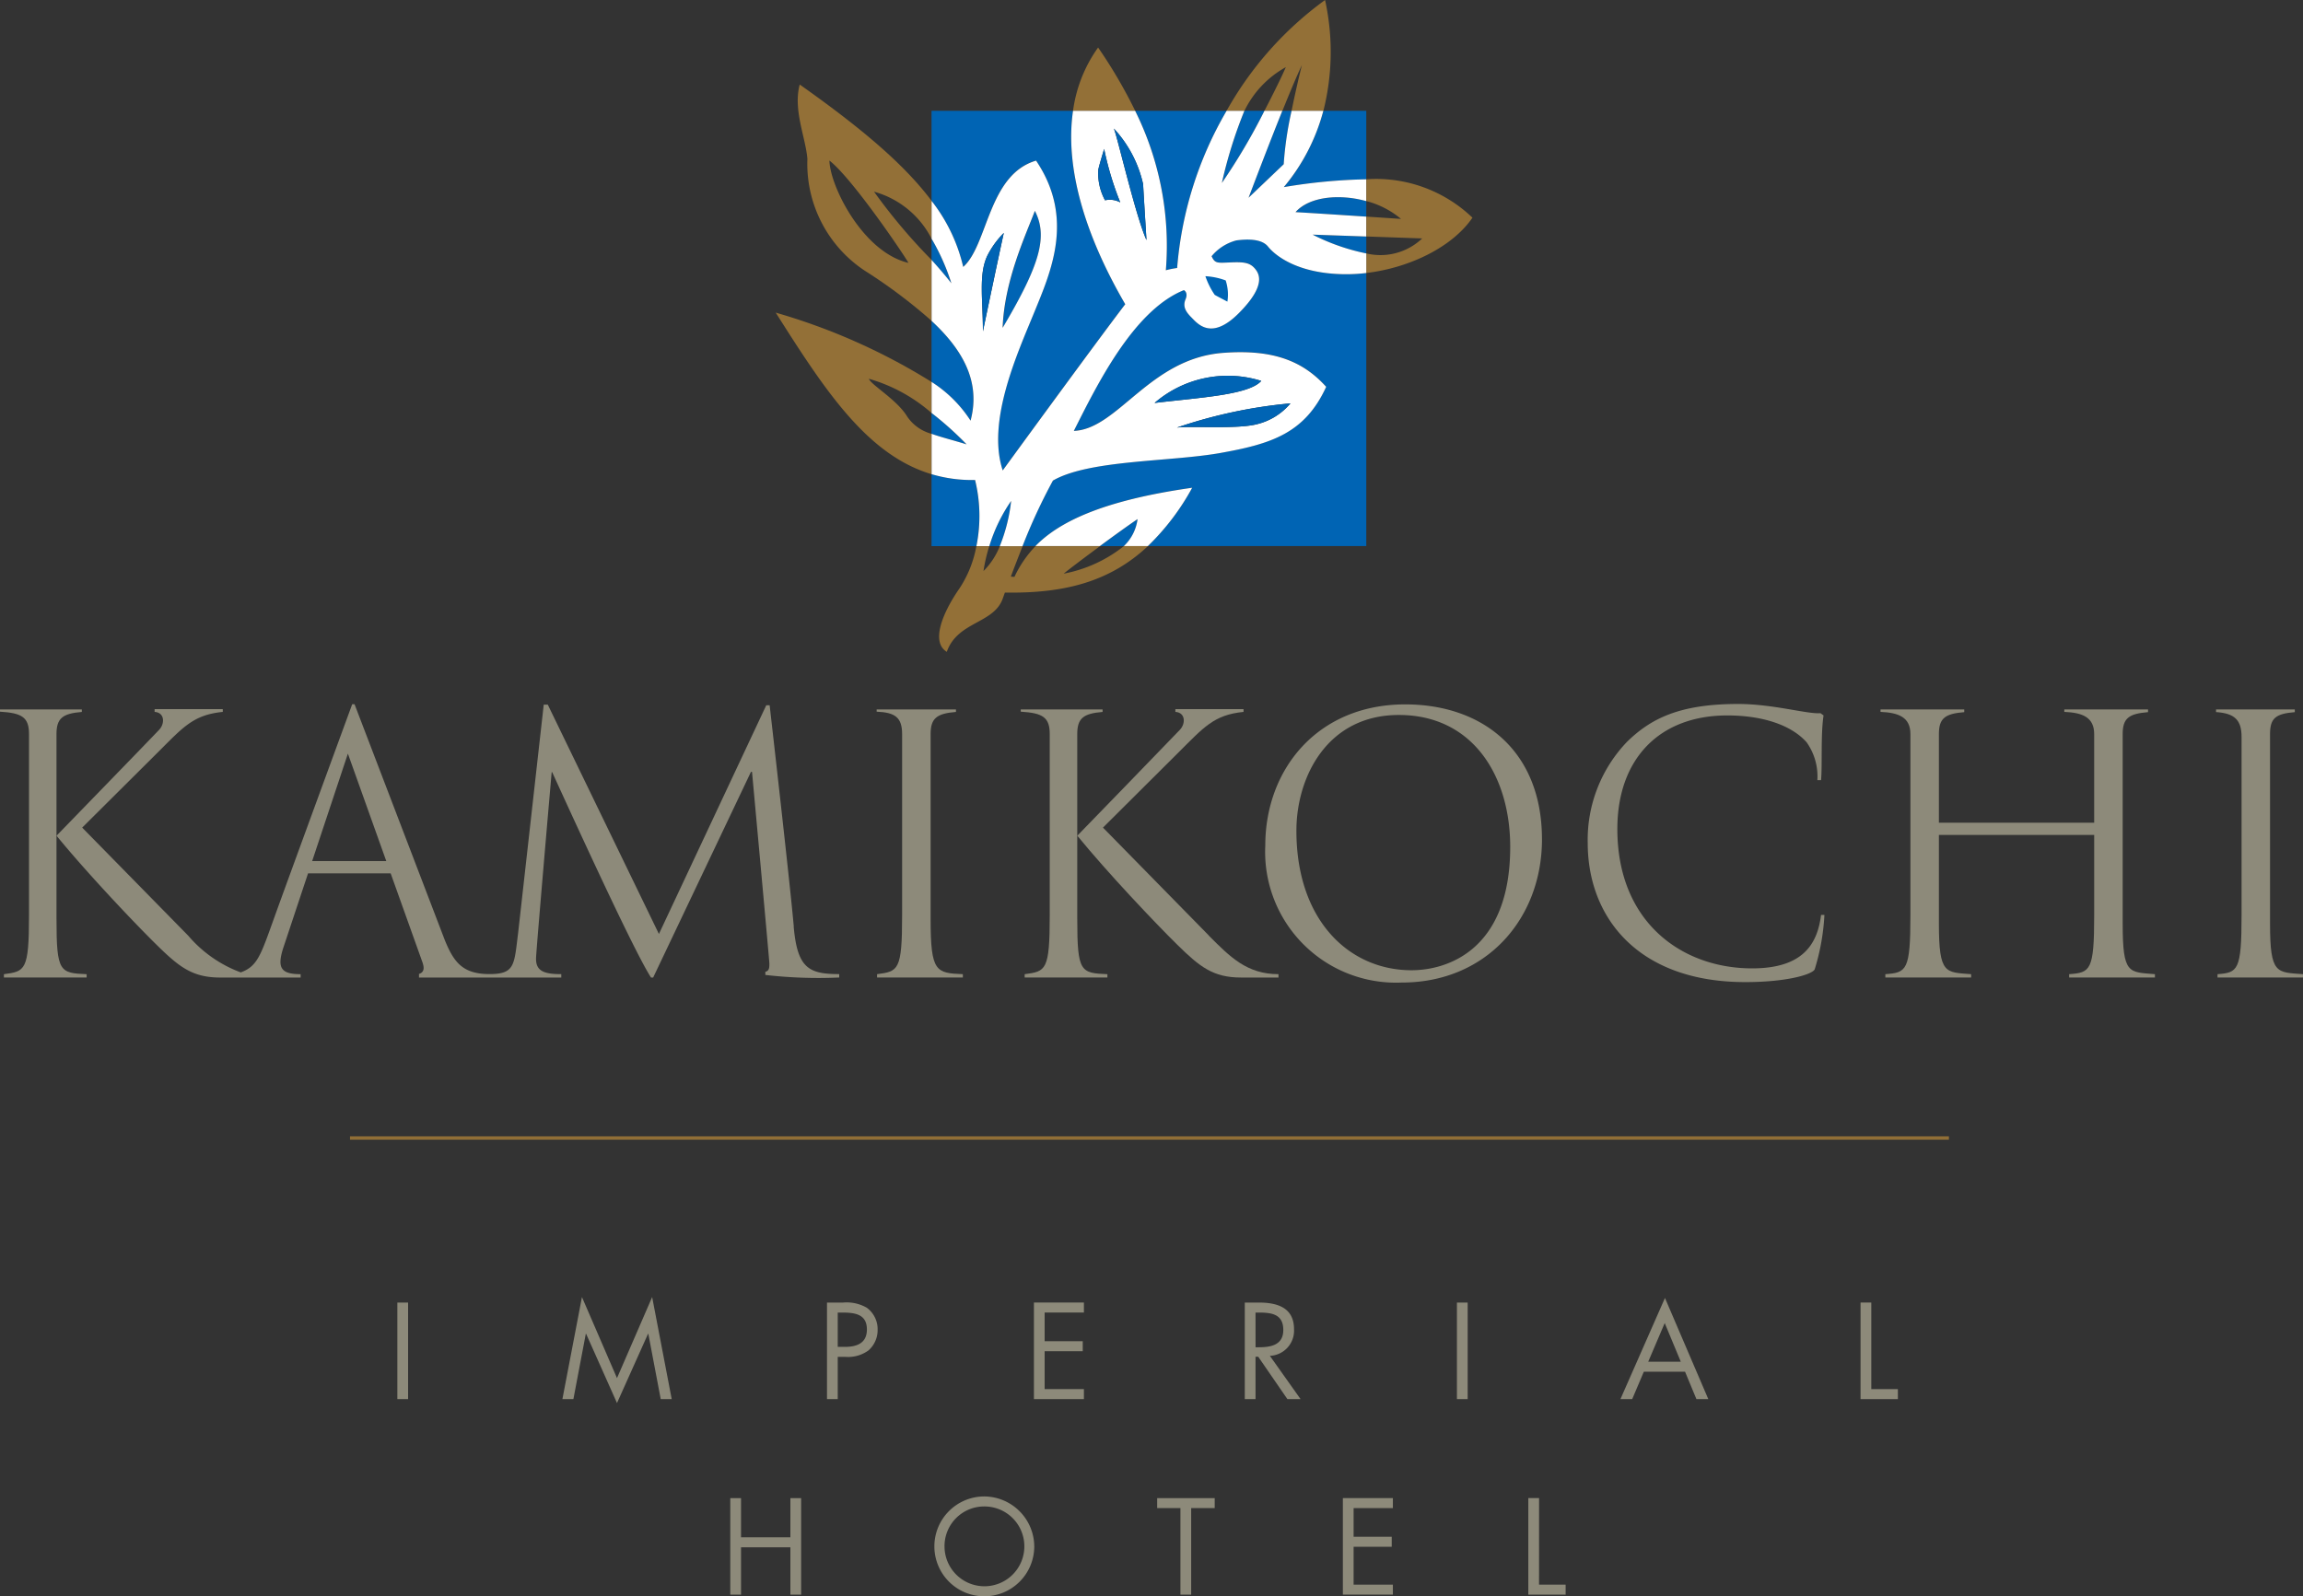 <svg id="cmn-logo-imperialhotel-kamikochi-en" xmlns="http://www.w3.org/2000/svg" width="150" height="104" viewBox="0 0 150 104">
<rect x="0" y="0" width="150" height="104" fill="#333333" stroke="none"/>
<defs>
<clipPath id="clip-path">
<rect width="150" height="104" fill="none"/>
</clipPath>
</defs>
<rect width="0.699" height="6.289" transform="translate(25.881 84.863)" fill="#8d8a7a"/>
<path d="M46.929,105.156l2.282,5.28,2.29-5.28,1.274,6.647h-.716l-.807-4.254h-.018l-2.023,4.512L47.2,107.55H47.18l-.808,4.254h-.716Z" transform="translate(-9.025 -20.652)" fill="#8d8a7a"/>
<g>
<g clip-path="url(#clip-path)">
<path d="M67.836,106.253h.258c.816,0,1.641.076,1.641,1.1,0,.9-.658,1.135-1.433,1.135h-.466Zm0,2.887h.508a2.257,2.257,0,0,0,1.49-.418,1.762,1.762,0,0,0,.6-1.351,1.73,1.73,0,0,0-.708-1.434,2.637,2.637,0,0,0-1.556-.334H67.136v6.29h.7Z" transform="translate(-13.272 -20.739)" fill="#8d8a7a"/>
<path d="M83.934,105.6H87.19v.652H84.632v1.868h2.482v.651H84.632v2.469H87.19v.65H83.934Z" transform="translate(-16.592 -20.739)" fill="#8d8a7a"/>
<path d="M101.752,106.253h.209c.842,0,1.6.1,1.6,1.135,0,.976-.8,1.125-1.59,1.125h-.217Zm0,2.877h.176l1.9,2.761h.858l-2-2.819a1.642,1.642,0,0,0,1.574-1.735c0-1.418-1.107-1.736-2.3-1.736h-.907v6.29h.7Z" transform="translate(-19.977 -20.739)" fill="#8d8a7a"/>
<rect width="0.7" height="6.29" transform="translate(94.893 84.863)" fill="#8d8a7a"/>
<path d="M135.481,109.383h-2.123l1.075-2.519Zm.276.65.741,1.786h.774l-2.823-6.59-2.9,6.59h.766l.758-1.786Z" transform="translate(-26.006 -20.666)" fill="#8d8a7a"/>
<path d="M151.741,111.241h1.732v.651h-2.432V105.6h.7Z" transform="translate(-29.859 -20.739)" fill="#8d8a7a"/>
<path d="M63.2,124.008v-2.553h.7v6.289h-.7v-3.085H59.985v3.085h-.7v-6.289h.7v2.553Z" transform="translate(-11.72 -23.852)" fill="#8d8a7a"/>
<path d="M79.078,121.972a2.6,2.6,0,1,1-2.573,2.6,2.582,2.582,0,0,1,2.573-2.6m0-.652a3.253,3.253,0,1,0,3.272,3.262,3.278,3.278,0,0,0-3.272-3.262" transform="translate(-14.986 -23.826)" fill="#8d8a7a"/>
<path d="M96.154,127.744h-.7v-5.639H93.939v-.65h3.748v.65H96.154Z" transform="translate(-18.57 -23.853)" fill="#8d8a7a"/>
<path d="M109.014,121.455h3.257v.651h-2.557v1.868h2.482v.651h-2.482v2.469h2.557v.649h-3.257Z" transform="translate(-21.55 -23.853)" fill="#8d8a7a"/>
<path d="M124.767,127.094H126.5v.65h-2.431v-6.29h.7Z" transform="translate(-24.526 -23.852)" fill="#8d8a7a"/>
<rect width="104.141" height="0.221" transform="translate(22.797 74.033)" fill="#906e36"/>
<path d="M86.546,71.184V59.121c0-1.033.4-1.34,1.65-1.443v-.164h-5.33v.147c1.435.087,1.888.366,1.888,1.46V70.927c0,3.609-.254,3.652-1.633,3.837v.214H88.51v-.214c-1.747-.074-1.963-.136-1.963-3.58" transform="translate(-16.382 -11.295)" fill="#8d8a7a"/>
<path d="M96.037,72.252l-6.909-7.044,4.922-4.9c1.642-1.631,2.3-2.445,4.234-2.638v-.18h-4.44v.18c.662.041.676.759.3,1.16-.427.458-6.688,6.906-6.688,6.906,1.958,2.4,5.061,5.677,6.522,7.113s2.332,2.127,4.138,2.127h2.443v-.219c-2.053,0-3.154-1.125-4.525-2.5" transform="translate(-17.289 -11.29)" fill="#8d8a7a"/>
<path d="M71.168,57.661c1.193.051,1.658.365,1.658,1.46V70.926c0,3.61-.253,3.653-1.632,3.837v.215h5.588v-.215c-1.747-.074-2.1-.136-2.1-3.579V59.121c0-1.033.4-1.34,1.651-1.443v-.165H71.168Z" transform="translate(-14.069 -11.295)" fill="#8d8a7a"/>
<path d="M179.9,57.687c1.225.081,1.663.528,1.663,1.622V70.927c0,3.609-.25,3.734-1.567,3.836v.215h5.566v-.215c-1.713-.131-2.145.022-2.145-3.284V59.121c0-1.033.363-1.327,1.613-1.43v-.177H179.9Z" transform="translate(-35.564 -11.295)" fill="#8d8a7a"/>
<path d="M3.679,71.184V59.121c0-1.033.4-1.34,1.651-1.443v-.164H0v.147c1.435.087,1.889.366,1.889,1.46V70.927c0,3.609-.254,3.652-1.634,3.837v.214H5.643v-.214c-1.747-.074-1.963-.136-1.963-3.58" transform="translate(0 -11.295)" fill="#8d8a7a"/>
<path d="M52.609,71.58c-.234-2.721-1.572-14.419-1.572-14.419h-.221l-6.991,14.9L36.586,57.119h-.263L34.655,71.995c-.262,2.072-.193,2.679-1.862,2.679-1.751,0-2.331-.773-2.923-2.237L24,57.092h-.152S19.652,68.542,18.769,71s-1.089,3.163-2.179,3.564a8.258,8.258,0,0,1-3.42-2.39L6.261,65.131l4.924-4.9c1.641-1.63,2.3-2.445,4.233-2.638v-.179h-4.44v.179c.661.042.676.76.3,1.16-.426.458-6.688,6.906-6.688,6.906,1.958,2.4,5.061,5.677,6.523,7.113s2.33,2.127,4.137,2.127h5.24v-.219c-1.269,0-1.531-.4-1.158-1.632l1.64-4.935h5.382l2.065,5.778c.11.317.165.649-.221.773V74.9h9.268v-.222c-1.118,0-1.683-.194-1.642-1.077.039-.813.881-10.536,1.016-12.085h.031c1.849,4.045,5.384,11.756,6.441,13.383h.138l6.37-13.4.069,0s1.13,12.279,1.13,12.486.014.483-.262.538v.207a30.3,30.3,0,0,0,4.812.166v-.221c-1.971,0-2.729-.373-2.965-3.094M21.24,67.311l2.327-7,2.5,7Z" transform="translate(-0.908 -11.212)" fill="#8d8a7a"/>
<path d="M168.434,71.479V59.121c0-1.033.4-1.327,1.651-1.43v-.177h-5.453v.16c1.192.051,1.946.353,1.946,1.447v5.772H156.464V59.121c0-1.033.4-1.327,1.651-1.43v-.177h-5.453v.16c1.193.051,1.947.353,1.947,1.447V70.927c0,3.609-.251,3.734-1.633,3.836v.215h5.588v-.215c-1.67-.131-2.1.022-2.1-3.284V65.692h10.115v5.235c0,3.609-.251,3.734-1.632,3.836v.215h5.588v-.215c-1.711-.145-2.1.022-2.1-3.284" transform="translate(-30.179 -11.295)" fill="#8d8a7a"/>
<path d="M120.739,65.893c0,5.193-3.64,9.336-9.128,9.336a8.523,8.523,0,0,1-8.894-8.922c0-5,3.433-9.2,9.114-9.2,5.047,0,8.907,3.038,8.907,8.784m-9.32-8.094c-4.673,0-6.674,4.049-6.674,7.541,0,5.834,3.427,9.089,7.5,9.089,2.25,0,6.426-1.243,6.426-8.039,0-4.6-2.421-8.591-7.252-8.591" transform="translate(-20.306 -11.216)" fill="#8d8a7a"/>
<path d="M144.052,57.673c-.846.073-3.089-.6-5.368-.6-3.825,0-5.687.96-7.226,2.459a9.232,9.232,0,0,0-2.566,6.6c0,4.817,3.25,9.061,10.26,9.061,2.731,0,4.357-.5,4.523-.829a14.442,14.442,0,0,0,.634-3.546h-.22c-.24,1.953-1.232,3.481-4.487,3.481-4.582,0-8.78-3.014-8.78-9.079,0-4.568,2.737-7.4,7.161-7.4,2.263,0,4.155.608,5.166,1.749a3.831,3.831,0,0,1,.7,2.468h.24c.091-.957-.03-2.948.164-4.217Z" transform="translate(-25.48 -11.209)" fill="#8d8a7a"/>
<path d="M82.427,12.225c2.537,3.757.956,7.256-.112,9.871s-3.125,7.073-2.059,10.314c0,0,5.846-8.03,7.979-10.828-2.651-4.557-3.933-8.944-3.4-12.6H75.623v5.863a11.01,11.01,0,0,1,2.06,4.3c1.618-1.436,1.618-6,4.744-6.925" transform="translate(-14.95 -1.764)" fill="#0064b4"/>
<path d="M77.9,35.524a21.755,21.755,0,0,0-2.28-2.044v1.358c.626.225,1.386.411,2.28.686" transform="translate(-14.95 -6.575)" fill="#0064b4"/>
<path d="M78.161,32.512c.683-2.555-.532-4.635-2.538-6.5v3.979a8.369,8.369,0,0,1,2.538,2.522" transform="translate(-14.95 -5.108)" fill="#0064b4"/>
<path d="M101.359,14.646l2.29-2.182a22.385,22.385,0,0,1,.512-3.481h-.6c-.915,2.265-1.876,4.8-2.2,5.663" transform="translate(-20.037 -1.764)" fill="#0064b4"/>
<path d="M76.911,22.252a14.29,14.29,0,0,0-1.288-2.9v1.386c.413.457.837.945,1.288,1.518" transform="translate(-14.95 -3.8)" fill="#0064b4"/>
<path d="M94.152,19.37a5.613,5.613,0,0,1,.735-.148,24.069,24.069,0,0,1,3.222-10.24H92.154a19.748,19.748,0,0,1,2,10.387" transform="translate(-18.217 -1.764)" fill="#0064b4"/>
<path d="M78.454,38.821a9.234,9.234,0,0,1-2.831-.378v4.686h2.919a9.866,9.866,0,0,0-.087-4.308" transform="translate(-14.95 -7.55)" fill="#0064b4"/>
<path d="M99.193,13.679a39.572,39.572,0,0,0,2.772-4.7h-1.3a29.662,29.662,0,0,0-1.468,4.7" transform="translate(-19.609 -1.764)" fill="#0064b4"/>
<path d="M105.175,16.961c.875.047,2.961.183,4.606.291V16.241c-1.746-.483-3.7-.3-4.606.72" transform="translate(-20.792 -3.139)" fill="#0064b4"/>
<path d="M109.593,13.445V8.983H106.8a12.839,12.839,0,0,1-2.575,4.973,36.183,36.183,0,0,1,5.369-.51" transform="translate(-20.604 -1.764)" fill="#0064b4"/>
<path d="M99,19.872c-.441-.552-1.471-.479-2.06-.405A3.135,3.135,0,0,0,95.323,20.5c.22.479.367.442,1.213.405s1.25,0,1.581.369.773,1.141-1.029,2.946S94.4,24.88,94,24.476s-.552-.737-.368-1.178-.11-.59-.11-.59c-3.31,1.327-5.7,6.261-7.171,9.171,2.868-.109,4.928-4.714,9.708-5.082,3.423-.264,5.3.626,6.73,2.21-1.4,3.056-3.626,3.724-6.877,4.309-3.272.59-8.567.442-10.92,1.8a37.265,37.265,0,0,0-1.981,4.272h.839c1.482-1.521,4.243-2.956,10.215-3.8a15.722,15.722,0,0,1-2.886,3.8H105.4V21.6a11.077,11.077,0,0,1-1.289.079c-3.2,0-4.669-1.253-5.111-1.8" transform="translate(-16.41 -3.813)" fill="#0064b4"/>
<path d="M83.5,17.1c-.589,1.583-1.987,4.53-2.1,7.623,2.463-4.162,2.942-5.965,2.1-7.623" transform="translate(-16.091 -3.358)" fill="#0064b4"/>
<path d="M91.748,42.087c-.558.372-1.528,1.074-2.454,1.758h1.563a2.957,2.957,0,0,0,.891-1.758" transform="translate(-17.652 -8.265)" fill="#0064b4"/>
<path d="M81.735,40.608a10.571,10.571,0,0,0-1.426,2.946h.686a11.11,11.11,0,0,0,.74-2.946" transform="translate(-15.876 -7.975)" fill="#0064b4"/>
<path d="M110.053,20.247v-1.1l-3.5-.122a13.674,13.674,0,0,0,3.5,1.226" transform="translate(-21.063 -3.736)" fill="#0064b4"/>
<path d="M117.828,17.035a9.068,9.068,0,0,0-6.912-2.5v1.419a5.782,5.782,0,0,1,2.261,1.163l-2.261-.151v1.295l3.64.128a3.943,3.943,0,0,1-3.64.976V20.64c2.806-.329,5.606-1.688,6.912-3.6" transform="translate(-21.926 -2.855)" fill="#937037"/>
<path d="M103.434,4.373c-.209.5-.745,1.6-1.393,2.846h1.171c.464-1.149.916-2.23,1.27-2.984-.134.523-.418,1.724-.673,2.984h2.072A15.7,15.7,0,0,0,105.989,0a22.455,22.455,0,0,0-6.413,7.219h1.162a6.476,6.476,0,0,1,2.7-2.846" transform="translate(-19.685)" fill="#937037"/>
<path d="M84.341,46.08c.167-.151,1.237-.965,2.372-1.8h-4.2a7.366,7.366,0,0,0-1.369,2c-.075-.007-.157-.013-.235-.017.237-.636.5-1.307.765-1.982H80.19A4.785,4.785,0,0,1,79.128,45.9a10.621,10.621,0,0,1,.376-1.621h-.84A7.378,7.378,0,0,1,77.584,47c-1.177,1.694-1.876,3.536-.846,4.163.7-1.989,3.053-1.823,3.641-3.462.046-.129.094-.263.143-.4,3.812.062,6.805-.669,9.318-3.029H88.276a8.988,8.988,0,0,1-3.935,1.8" transform="translate(-15.071 -8.695)" fill="#937037"/>
<path d="M71.541,32.122c-.661-1.1-2.354-2.062-2.5-2.467a10.654,10.654,0,0,1,4.081,2.228V29.86a40.1,40.1,0,0,0-10.149-4.514c3.168,5,5.932,9.267,10.149,10.525V33.241a2.783,2.783,0,0,1-1.581-1.119" transform="translate(-12.449 -4.978)" fill="#937037"/>
<path d="M88.742,3.851a9.188,9.188,0,0,0-1.633,4.125h4.048a31.76,31.76,0,0,0-2.415-4.125" transform="translate(-17.22 -0.756)" fill="#937037"/>
<path d="M69.726,13.833a6,6,0,0,1,3.75,3.061V14.429c-1.836-2.459-4.748-4.86-8.586-7.576-.442,1.658.385,3.443.5,4.843a8.352,8.352,0,0,0,3.75,7.294,34.152,34.152,0,0,1,4.339,3.26V18.281a37.3,37.3,0,0,1-3.75-4.448m-2.905-2.027c1.508,1.179,4.891,6.188,5.148,6.667-2.979-.7-5.112-5.009-5.148-6.667" transform="translate(-12.802 -1.346)" fill="#937037"/>
<path d="M94.27,39.543c-5.971.846-8.733,2.281-10.214,3.8h4.2c.926-.684,1.9-1.385,2.453-1.757a2.951,2.951,0,0,1-.891,1.757h1.563a15.686,15.686,0,0,0,2.886-3.8" transform="translate(-16.617 -7.766)" fill="#fff"/>
<path d="M98.46,23.6c.083.055.827.442.827.442a2.976,2.976,0,0,0-.11-1.381,4.492,4.492,0,0,0-1.324-.276A5.053,5.053,0,0,0,98.46,23.6" transform="translate(-19.344 -4.397)" fill="#937037"/>
<path d="M100.436,17.05l3.5.122V15.877c-1.646-.108-3.731-.244-4.606-.292.908-1.021,2.86-1.2,4.606-.72v-1.42a36.183,36.183,0,0,0-5.369.51,12.831,12.831,0,0,0,2.575-4.972H99.074a22.4,22.4,0,0,0-.513,3.481l-2.289,2.182c.329-.861,1.289-3.4,2.2-5.663H97.306a39.666,39.666,0,0,1-2.772,4.7A29.511,29.511,0,0,1,96,8.984H94.841a24.061,24.061,0,0,0-3.221,10.24,5.676,5.676,0,0,0-.735.147,19.752,19.752,0,0,0-2-10.387H84.839c-.536,3.652.746,8.039,3.4,12.6-2.133,2.8-7.979,10.829-7.979,10.829-1.066-3.241.993-7.7,2.059-10.314s2.648-6.114.112-9.871c-3.127.921-3.127,5.489-4.744,6.925a11.009,11.009,0,0,0-2.06-4.3v2.466a14.247,14.247,0,0,1,1.289,2.9c-.451-.573-.875-1.061-1.289-1.518v3.969c2.006,1.865,3.22,3.946,2.538,6.5a8.36,8.36,0,0,0-2.538-2.522V28.67a21.666,21.666,0,0,1,2.28,2.044c-.894-.276-1.654-.462-2.28-.686v2.63a9.219,9.219,0,0,0,2.832.377,9.869,9.869,0,0,1,.087,4.309h.84A10.593,10.593,0,0,1,80.808,34.4a11.118,11.118,0,0,1-.74,2.946H81.55a37.345,37.345,0,0,1,1.981-4.273c2.352-1.362,7.648-1.214,10.92-1.8,3.252-.584,5.48-1.252,6.877-4.308-1.435-1.585-3.307-2.474-6.729-2.21-4.78.368-6.841,4.972-9.708,5.082,1.471-2.91,3.862-7.845,7.171-9.171,0,0,.294.148.109.589s-.036.773.368,1.178,1.287,1.548,3.089-.257,1.361-2.578,1.029-2.946-.735-.405-1.581-.369-.992.074-1.212-.405a3.127,3.127,0,0,1,1.617-1.031c.59-.074,1.619-.148,2.06.405s1.912,1.8,5.111,1.8a11.052,11.052,0,0,0,1.288-.079V18.275a13.674,13.674,0,0,1-3.5-1.226M82.354,15.5c.846,1.657.367,3.461-2.1,7.623.11-3.093,1.508-6.04,2.1-7.623m-3.09,2.908A5.907,5.907,0,0,1,80.33,16.94c-.367,1.658-1.36,6.409-1.36,6.409,0-2.063-.294-3.72.294-4.937M96.823,29.4c-1.269.332-4.22.111-5.213.22A31.853,31.853,0,0,1,99,28.044,4.112,4.112,0,0,1,96.823,29.4M97.1,26.58c-.8.912-3.944,1.078-6.95,1.437A7.3,7.3,0,0,1,97.1,26.58M86.922,14.813a3.715,3.715,0,0,1-.44-1.962c.027-.221.385-1.381.385-1.381a19.86,19.86,0,0,0,1.049,3.481,1.417,1.417,0,0,0-.993-.137m.579-4.67a7.816,7.816,0,0,1,1.9,3.619c.055,1.021.22,3.646.22,3.646-.716-1.6-1.9-6.768-2.123-7.265" transform="translate(-14.95 -1.764)" fill="#fff"/>
<path d="M90.428,10.427c.221.5,1.407,5.663,2.123,7.265,0,0-.164-2.625-.22-3.646a7.816,7.816,0,0,0-1.9-3.619" transform="translate(-17.876 -2.048)" fill="#0064b4"/>
<path d="M80.07,20.356c-.588,1.217-.294,2.874-.294,4.937,0,0,.992-4.752,1.36-6.409a5.907,5.907,0,0,0-1.066,1.472" transform="translate(-15.756 -3.709)" fill="#0064b4"/>
<path d="M100.763,34.056a4.112,4.112,0,0,0,2.178-1.354,31.853,31.853,0,0,0-7.391,1.574c.992-.109,3.943.112,5.213-.22" transform="translate(-18.889 -6.422)" fill="#0064b4"/>
<path d="M93.728,32.241c3.005-.358,6.15-.525,6.95-1.437a7.3,7.3,0,0,0-6.95,1.437" transform="translate(-18.529 -5.989)" fill="#0064b4"/>
<path d="M89.154,13.458a3.725,3.725,0,0,0,.441,1.962,1.417,1.417,0,0,1,.992.138,19.951,19.951,0,0,1-1.049-3.481s-.358,1.16-.385,1.381" transform="translate(-17.622 -2.372)" fill="#0064b4"/>
<path d="M97.853,22.39a5.039,5.039,0,0,0,.607,1.216c.083.055.827.442.827.442a2.959,2.959,0,0,0-.111-1.381,4.48,4.48,0,0,0-1.323-.276" transform="translate(-19.344 -4.397)" fill="#0064b4"/>
</g>
</g>
</svg>
